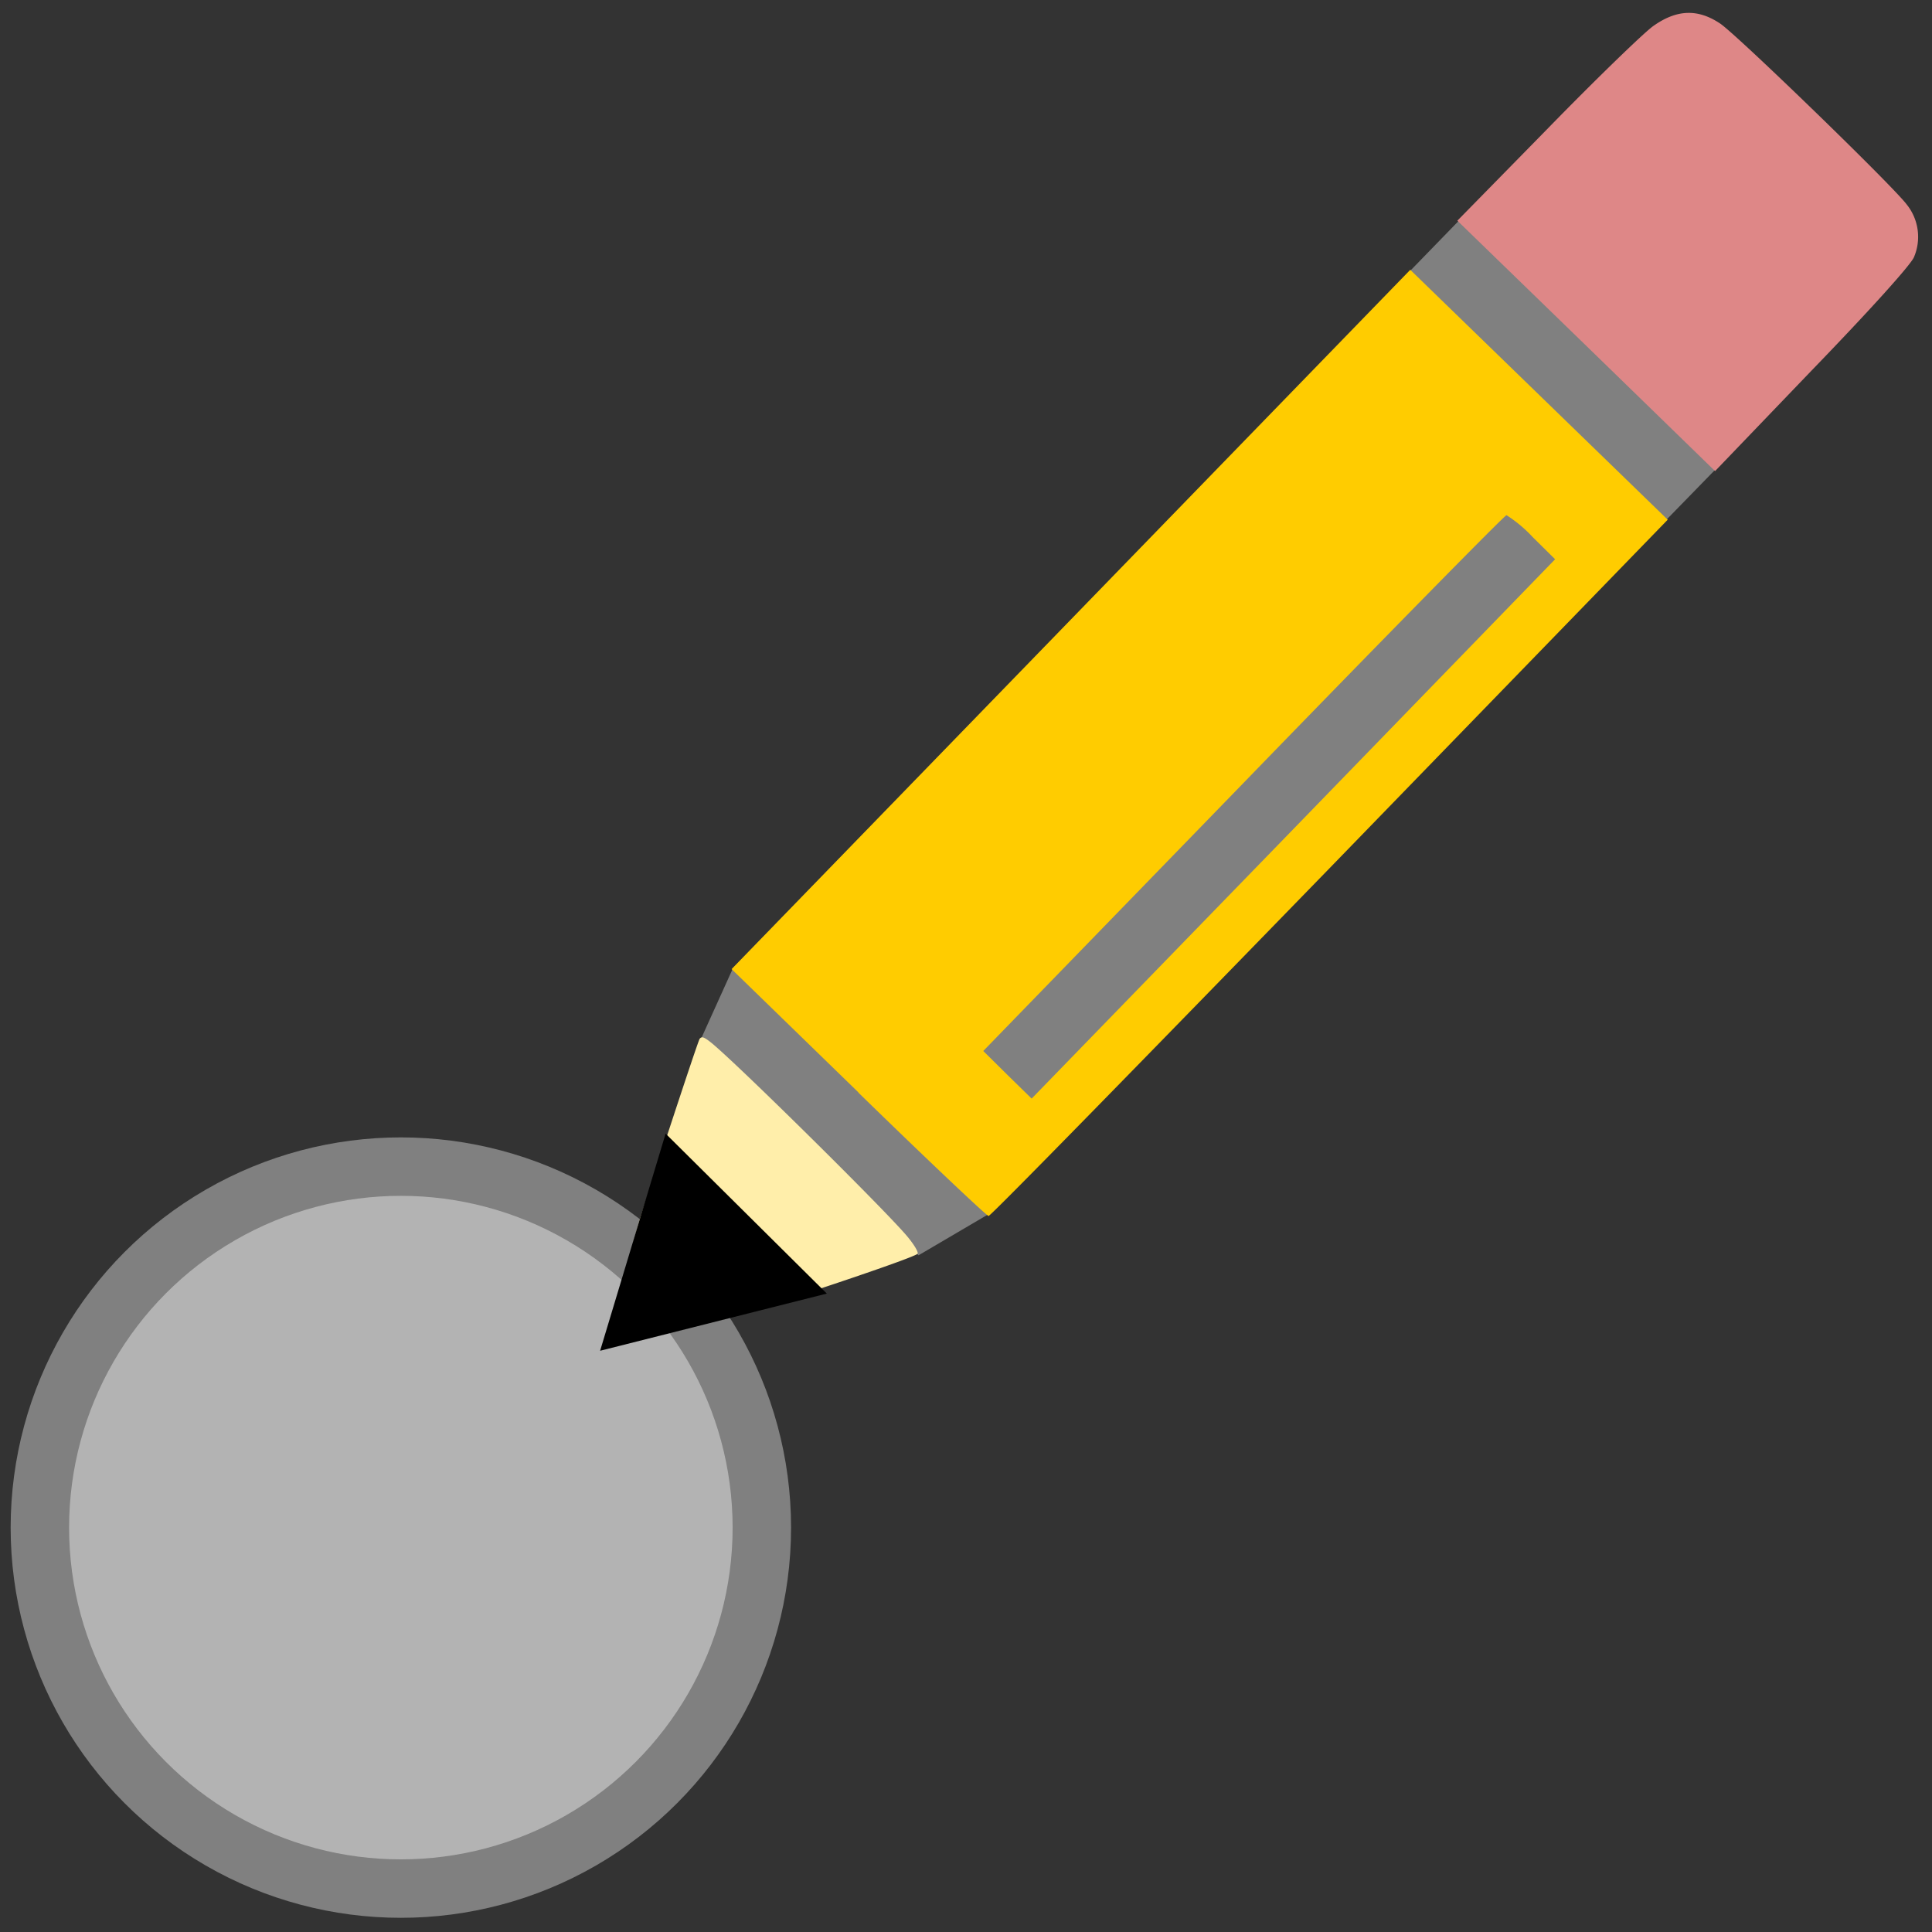 <svg xmlns:osb="http://www.openswatchbook.org/uri/2009/osb" xmlns="http://www.w3.org/2000/svg" width="32" height="32" viewBox="0 0 8.467 8.467"><rect x="0" y="0" width="8.467" height="8.467" fill="#333333" stroke="none"/><defs><linearGradient osb:paint="solid" id="a"><stop offset="0" stop-color="#666"/></linearGradient></defs><g transform="matrix(1.104 0 0 1.104 3.978 -12.633)" fill-rule="evenodd"><circle style="isolation:auto;mix-blend-mode:normal;marker:none" cx="-2.012" cy="17.507" r="1.433" color="#000" overflow="visible" fill="#b3b3b3" stroke="gray" stroke-width=".232" stroke-linecap="round" paint-order="markers stroke fill"/><g fill="#fff"><path d="M2.187 12.32l-2.88 2.965-.128.283.864.858.286-.168 2.878-2.952z" fill="gray"/><path d="M-.195 15.78l-.504-.49 1.347-1.388 1.347-1.388.511.496.511.496-1.34 1.381C.938 15.647.33 16.27.321 16.27c-.007 0-.24-.22-.517-.49zm2.676-2.205a.53.53 0 0 0-.104-.087c-.007 0-.478.479-1.045 1.064L.3 15.615l.096.095.096.094 1.04-1.071 1.038-1.07z" style="isolation:auto;mix-blend-mode:normal;marker:none" color="#000" overflow="visible" fill="#fc0" paint-order="markers stroke fill"/><path d="M2.694 12.816l-.512-.497.356-.363c.195-.2.385-.384.422-.41.093-.066.177-.069.266-.009.07.048.687.646.74.718a.205.205 0 0 1 .028.21c-.015.032-.17.205-.407.45l-.382.398z" style="isolation:auto;mix-blend-mode:normal;marker:none" color="#000" overflow="visible" fill="#de8787" paint-order="markers stroke fill"/><path d="M-.925 16.539l-.166-.16.025-.088c.036-.112.23-.707.24-.724.008-.011.017-.008.046.015.102.083.674.648.774.764.03.035.05.068.045.074-.02.021-.785.273-.804.267a2.108 2.108 0 0 1-.16-.148z" style="isolation:auto;mix-blend-mode:normal;marker:none" color="#000" overflow="visible" fill="#fea" paint-order="markers stroke fill"/><path d="M-.961 15.943l.64.635-.9.227z" fill="#000"/></g></g></svg>